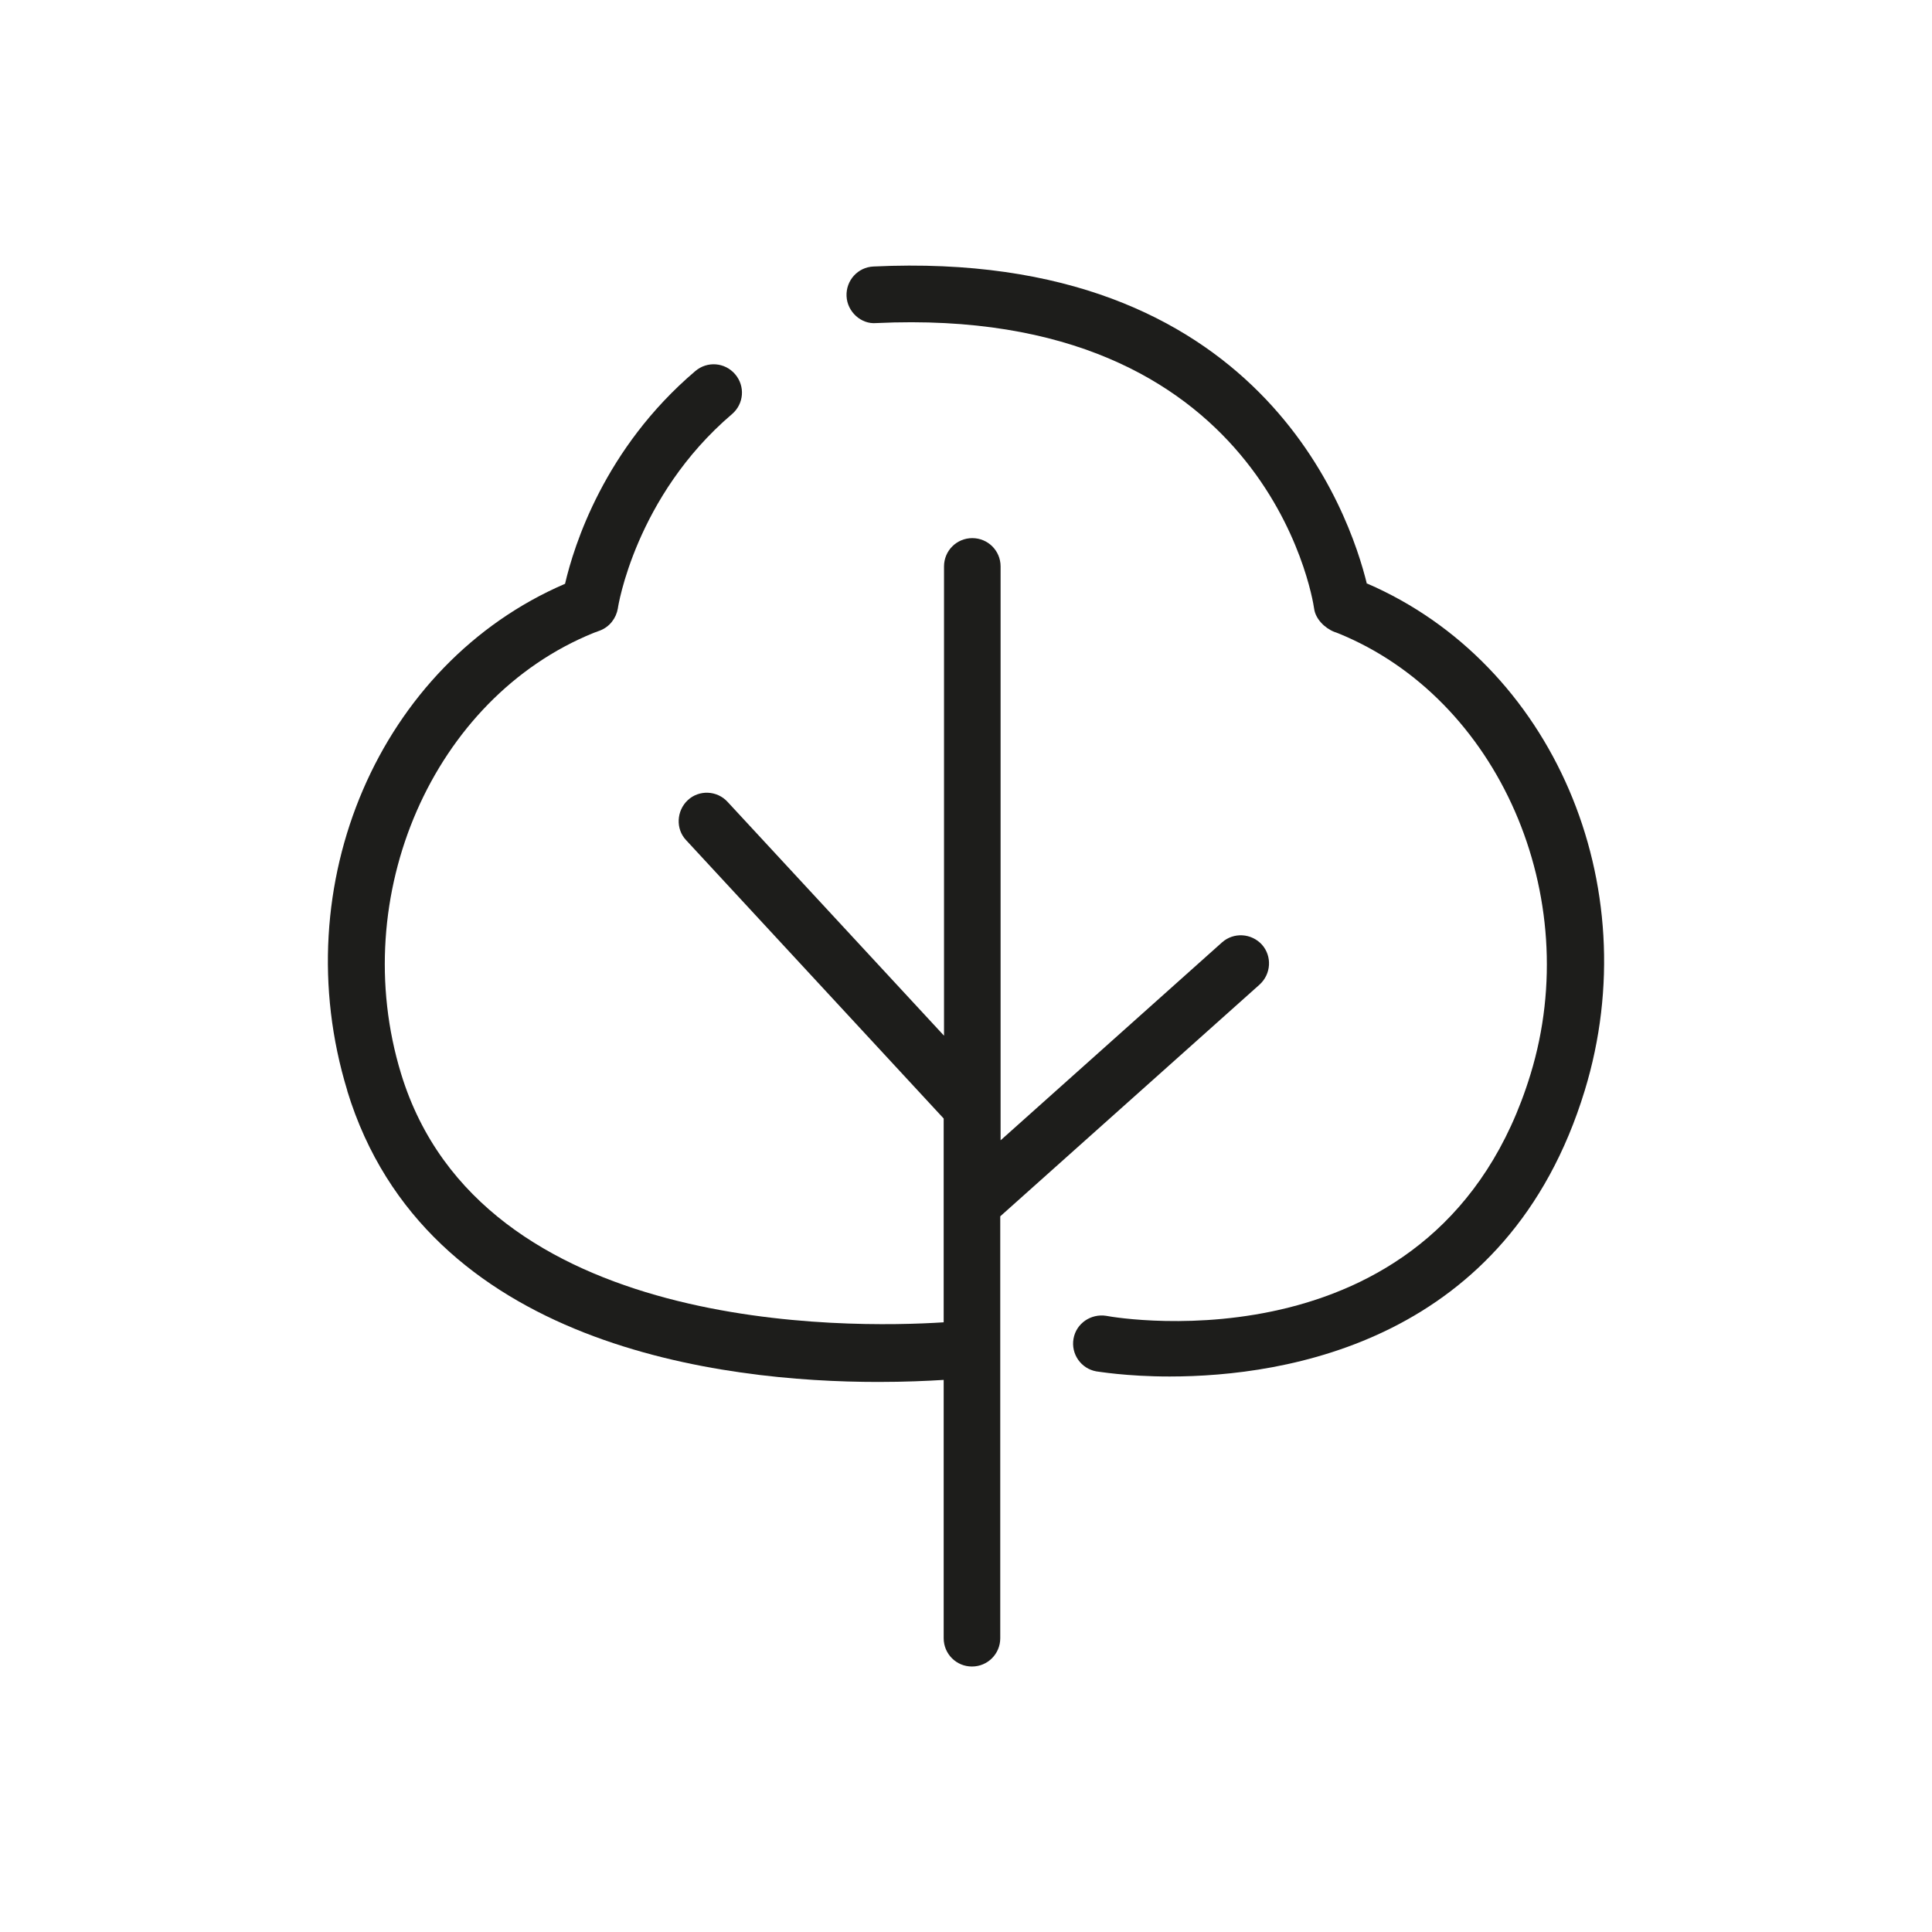 <?xml version="1.0" encoding="UTF-8"?> <svg xmlns="http://www.w3.org/2000/svg" id="Ebene_1" data-name="Ebene 1" viewBox="0 0 56.69 56.69"><defs><style> .cls-1 { fill: #1d1d1b; stroke-width: 0px; } </style></defs><path class="cls-1" d="M40.11,17.14c-.5-2.05-3.12-9.86-14.48-9.32-.46.02-.81.41-.79.87.02.46.43.83.87.79,11.39-.54,12.8,8.01,12.85,8.38.04.3.31.57.59.68l.11.04c4.71,1.91,7.25,7.71,5.65,12.94-2.66,8.71-12.05,7.17-12.45,7.09-.45-.07-.88.22-.96.67s.22.88.67.96c.03,0,.87.15,2.15.15,3.41,0,9.93-1.02,12.18-8.39,1.85-6.05-.95-12.53-6.39-14.88Z"></path><path class="cls-1" d="M10.19,32.01c2.3,7.52,11.03,8.54,15.58,8.54.78,0,1.44-.03,1.92-.06v7.58c0,.46.37.83.83.83s.83-.37.83-.83v-12.38l7.61-6.8c.34-.31.37-.83.07-1.17-.31-.34-.83-.37-1.17-.07l-6.5,5.81v-16.84c0-.46-.37-.83-.83-.83s-.83.37-.83.83v13.77l-6.35-6.86c-.31-.34-.84-.36-1.17-.05s-.36.84-.05,1.17l7.56,8.17v5.98c-2.78.18-13.58.36-15.92-7.29-1.6-5.23.94-11.03,5.65-12.94l.19-.07c.28-.11.47-.36.52-.65,0-.03.51-3.28,3.35-5.7.35-.3.39-.82.09-1.17-.3-.35-.82-.39-1.17-.09-2.67,2.27-3.56,5.12-3.82,6.24-5.44,2.34-8.24,8.82-6.39,14.87Z"></path></svg> 
